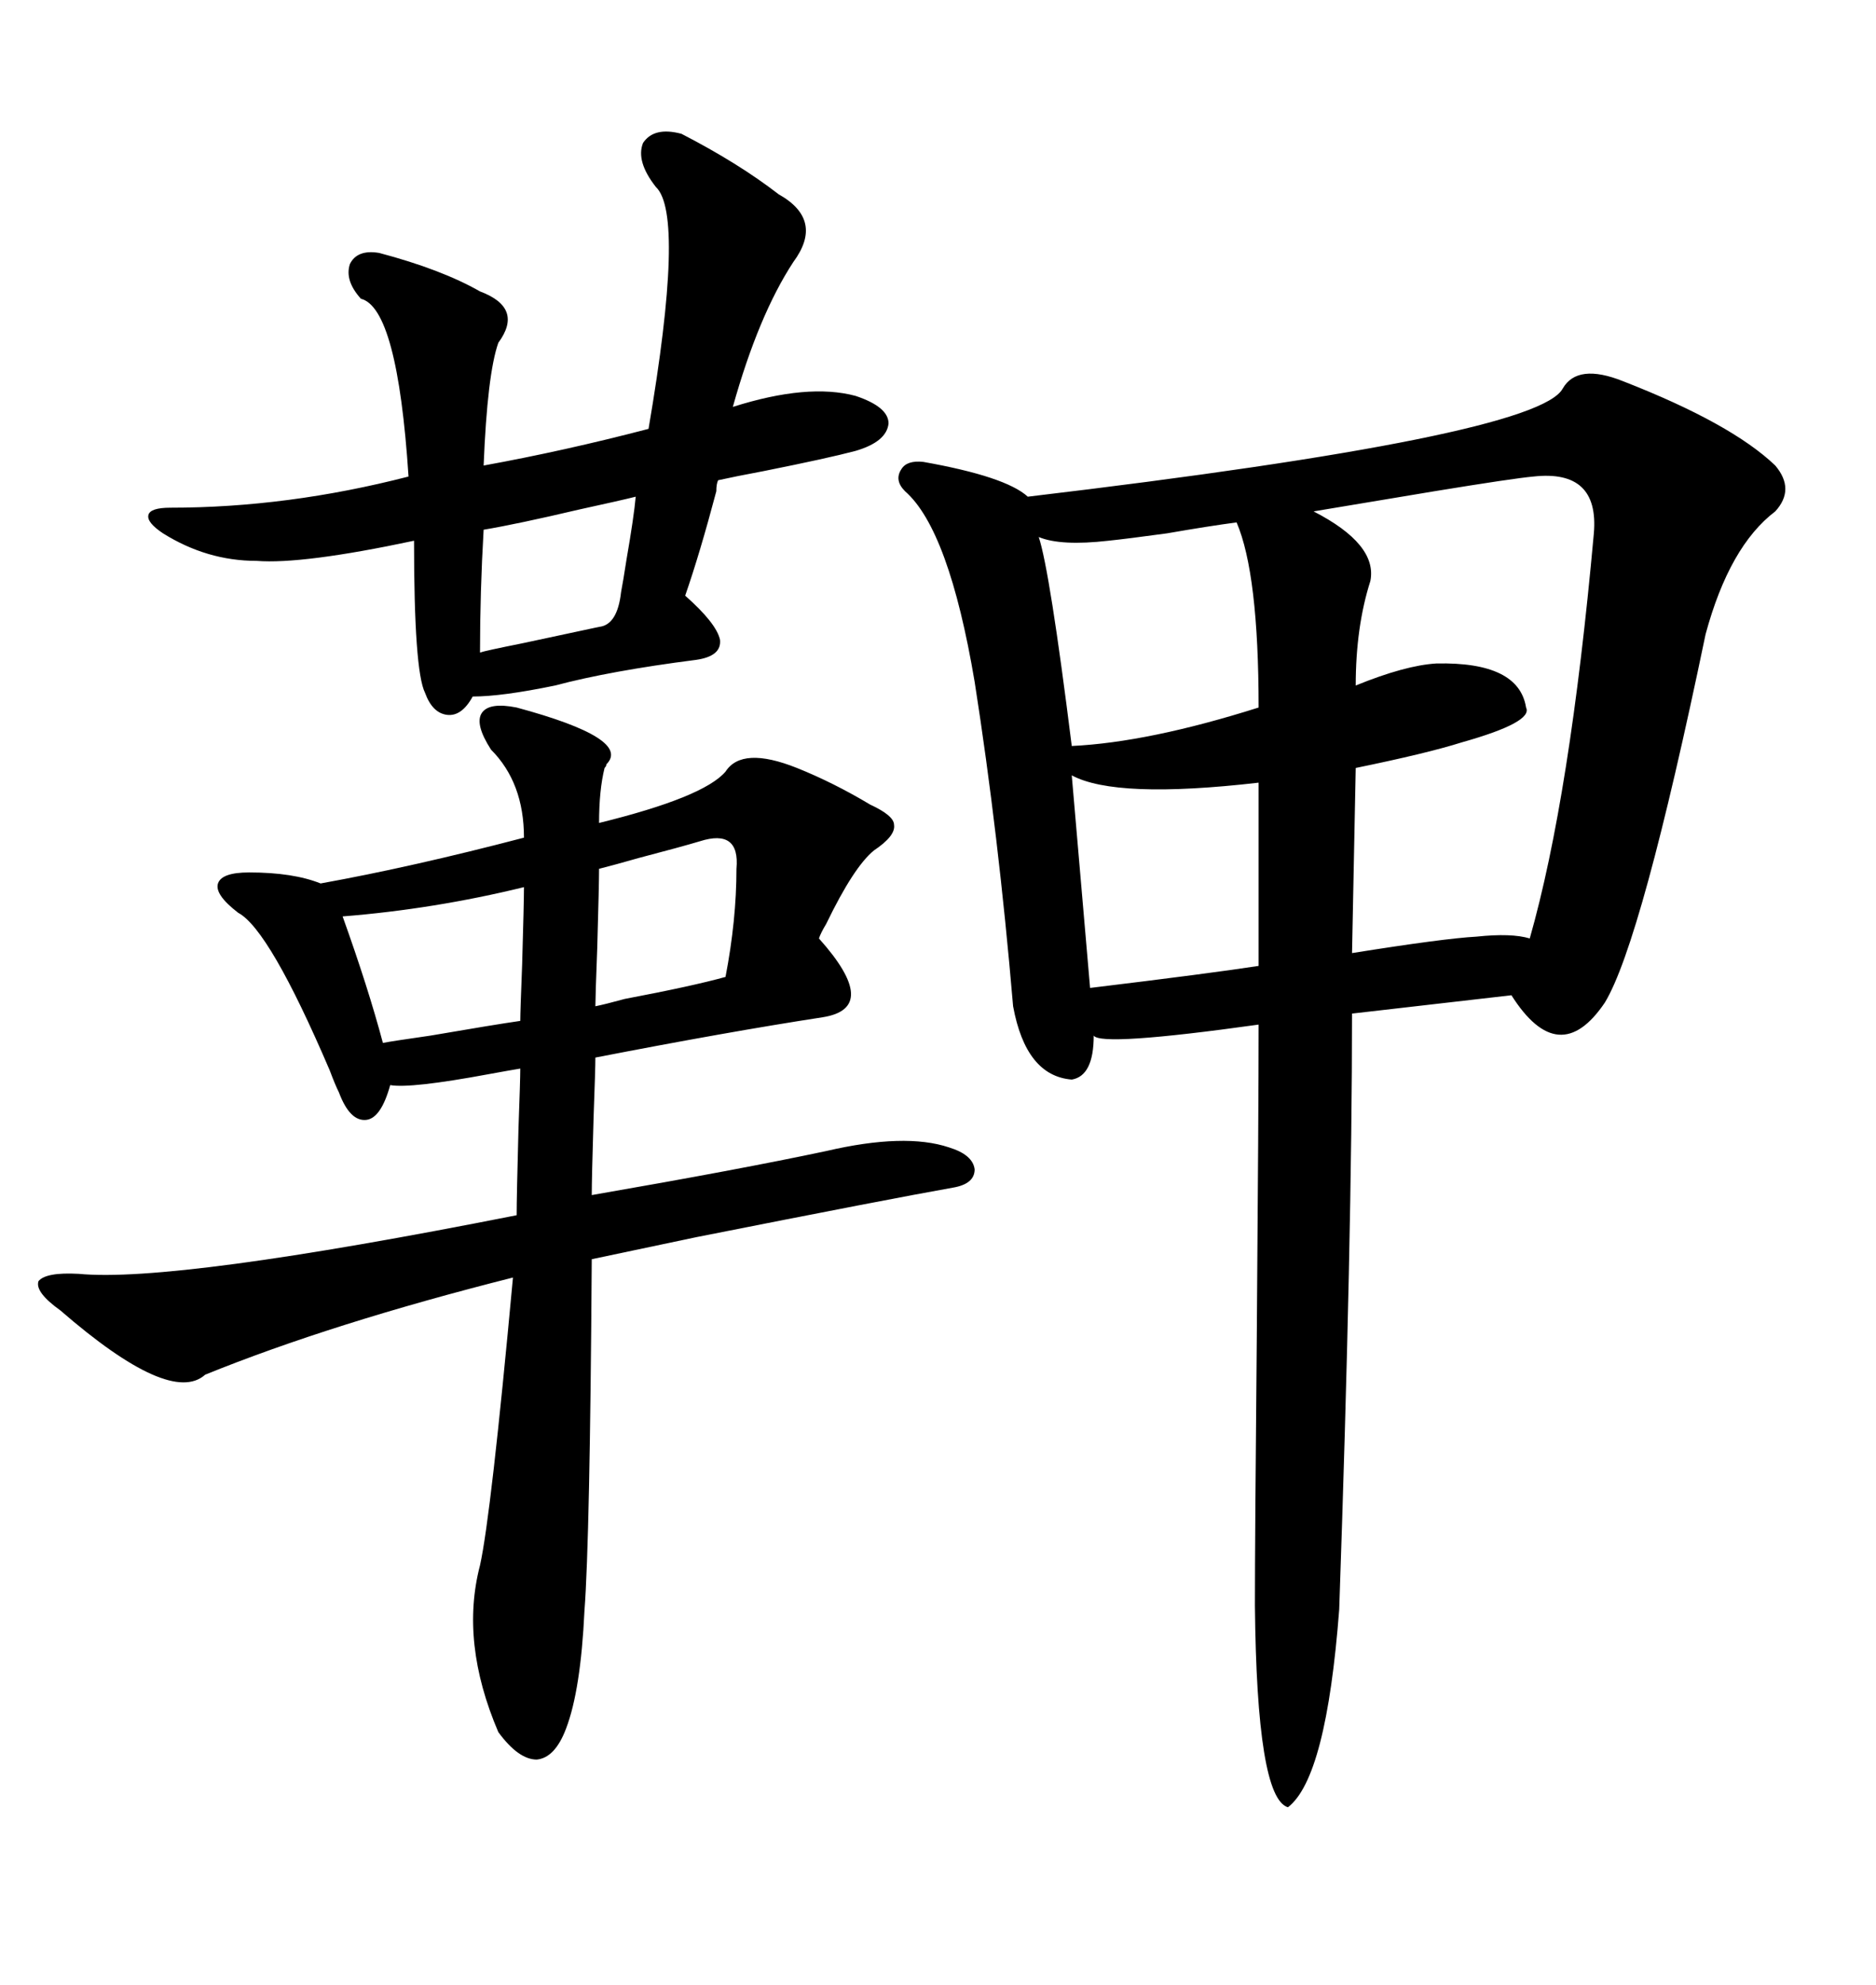 <svg xmlns="http://www.w3.org/2000/svg" xmlns:xlink="http://www.w3.org/1999/xlink" width="300" height="317.285"><path d="M259.57 60.94L259.57 60.94Q276.86 67.68 283.89 74.41L283.89 74.41Q287.11 78.22 283.89 81.74L283.89 81.74Q276.56 87.30 272.75 101.37L272.75 101.37Q262.50 150.59 256.64 160.25L256.64 160.25Q249.32 171.09 241.70 159.08L241.70 159.08L216.21 162.01Q216.21 197.75 214.16 257.23L214.16 257.23Q212.11 284.18 205.96 288.87L205.96 288.87Q200.98 287.40 200.68 256.64L200.68 256.64Q200.68 246.09 200.98 213.57L200.98 213.57Q201.27 176.95 201.27 163.77L201.27 163.77Q176.07 167.29 174.90 165.53L174.90 165.53Q174.90 171.97 171.39 172.56L171.39 172.56Q164.06 171.97 162.01 160.84L162.01 160.84Q159.67 133.30 155.86 108.98L155.86 108.98Q151.76 84.67 144.73 78.52L144.73 78.52Q142.97 76.76 144.14 75L144.14 75Q145.02 73.54 147.66 73.83L147.66 73.83Q160.84 76.17 164.36 79.39L164.36 79.39Q245.80 69.73 249.90 62.11L249.90 62.11Q252.25 58.01 259.57 60.94ZM82.62 113.09L82.62 113.09Q101.07 118.07 96.97 122.17L96.97 122.17Q96.97 122.46 96.68 122.75L96.68 122.75Q95.80 126.27 95.80 131.54L95.80 131.54Q112.50 127.44 116.02 123.34L116.02 123.34Q118.65 119.24 127.44 122.75L127.44 122.75Q133.30 125.10 139.16 128.61L139.16 128.61Q142.97 130.37 142.97 131.84L142.97 131.84Q143.26 133.59 139.75 135.94L139.75 135.94Q136.52 138.57 132.13 147.66L132.13 147.66Q131.25 149.12 130.96 150L130.96 150Q140.92 161.13 131.54 162.60L131.54 162.60Q116.31 164.94 95.21 169.04L95.21 169.04Q95.21 170.80 94.92 178.71L94.92 178.71Q94.63 188.38 94.63 191.02L94.63 191.02Q118.36 186.91 132.13 183.98L132.13 183.98Q144.73 181.05 151.76 183.40L151.76 183.40Q155.57 184.57 155.86 186.91L155.86 186.91Q155.86 189.26 152.34 189.84L152.34 189.84Q142.38 191.60 111.33 197.75L111.33 197.75Q98.73 200.39 94.63 201.27L94.63 201.27Q94.34 246.09 93.46 257.52L93.46 257.52Q92.87 270.12 90.53 276.27L90.53 276.27Q88.77 280.96 85.84 281.25L85.84 281.25Q82.91 281.25 79.69 276.86L79.69 276.86Q73.54 262.50 76.76 250.20L76.76 250.20Q78.52 242.29 82.03 204.20L82.03 204.20Q53.03 211.52 32.81 219.73L32.81 219.73Q27.25 224.71 9.67 209.47L9.67 209.47Q5.57 206.54 6.15 204.79L6.15 204.79Q7.32 203.32 12.60 203.61L12.60 203.61Q27.83 205.08 82.62 194.24L82.62 194.24Q82.62 191.31 82.91 180.47L82.91 180.47Q83.20 172.56 83.20 170.80L83.20 170.80Q81.45 171.09 78.22 171.68L78.22 171.68Q65.63 174.02 62.40 173.44L62.40 173.44Q60.94 178.71 58.59 179.00L58.59 179.00Q55.96 179.30 54.20 174.61L54.20 174.61Q53.61 173.44 52.73 171.09L52.73 171.09Q43.07 148.54 38.09 145.90L38.09 145.90Q34.28 142.97 34.86 141.21L34.86 141.21Q35.45 139.45 39.84 139.45L39.84 139.45Q46.88 139.45 51.27 141.21L51.27 141.21Q65.92 138.57 83.79 133.89L83.79 133.89Q83.79 125.10 78.52 119.82L78.52 119.82Q75.88 115.72 77.05 113.96L77.05 113.96Q78.22 112.21 82.62 113.09ZM108.98 21.39L108.98 21.39Q118.07 26.07 124.51 31.05L124.51 31.05Q131.84 35.16 126.86 41.89L126.86 41.89Q121.29 50.39 117.19 65.04L117.19 65.04Q129.20 61.23 136.82 63.28L136.82 63.28Q142.09 65.04 142.09 67.68L142.09 67.68Q141.80 70.61 136.82 72.07L136.82 72.07Q132.42 73.24 122.17 75.29L122.17 75.29Q117.48 76.17 114.84 76.76L114.84 76.76Q114.55 77.34 114.55 78.52L114.55 78.52Q111.91 88.48 109.57 95.21L109.57 95.21Q114.55 99.61 115.14 102.25L115.14 102.25Q115.43 104.88 111.33 105.47L111.33 105.47Q97.56 107.23 88.77 109.57L88.77 109.57Q80.27 111.33 75.59 111.33L75.59 111.33Q73.83 114.55 71.48 114.26L71.48 114.26Q69.14 113.96 67.97 110.74L67.97 110.74Q66.21 107.23 66.21 86.43L66.21 86.43Q48.34 90.23 41.02 89.65L41.02 89.65Q33.11 89.65 26.07 85.25L26.07 85.25Q23.44 83.50 23.73 82.32L23.73 82.32Q24.02 81.15 27.25 81.15L27.25 81.15Q46.00 81.15 65.33 76.17L65.33 76.17Q63.57 49.22 57.71 47.75L57.71 47.75Q55.08 44.82 55.96 42.19L55.96 42.19Q57.13 39.84 60.64 40.43L60.64 40.43Q70.61 43.07 76.76 46.58L76.76 46.58Q83.79 49.22 79.69 54.79L79.69 54.79Q77.93 59.77 77.34 74.41L77.34 74.41Q90.23 72.07 103.71 68.55L103.71 68.55Q109.57 34.28 104.88 29.88L104.88 29.88Q101.66 25.78 102.83 22.85L102.83 22.85Q104.59 20.21 108.98 21.39ZM245.21 76.17L245.21 76.17Q241.99 76.46 229.39 78.52L229.39 78.52Q217.09 80.57 210.06 81.74L210.06 81.74Q220.31 87.01 219.14 92.87L219.14 92.87Q216.80 100.20 216.80 109.57L216.80 109.57Q224.71 106.35 229.69 106.05L229.69 106.05Q242.87 105.76 244.04 113.09L244.04 113.09Q245.21 115.43 233.79 118.65L233.79 118.65Q228.22 120.41 216.80 122.75L216.80 122.75L216.21 152.34Q230.86 150 236.13 149.71L236.13 149.71Q241.70 149.12 244.63 150L244.63 150Q251.07 127.44 254.88 85.25L254.88 85.25Q255.76 75 245.21 76.17ZM197.75 83.50L197.75 83.50Q193.36 84.08 186.62 85.25L186.62 85.25Q180.18 86.13 177.25 86.43L177.25 86.43Q169.63 87.30 166.11 85.84L166.11 85.84Q167.87 91.11 171.39 119.24L171.39 119.24Q183.69 118.65 201.27 113.09L201.27 113.09Q201.27 91.70 197.75 83.50ZM171.39 123.93L171.39 123.93L174.32 157.91Q193.65 155.57 201.27 154.39L201.27 154.39L201.27 125.10Q178.42 127.73 171.39 123.93ZM83.79 141.80L83.79 141.80Q69.43 145.31 54.79 146.48L54.79 146.48Q58.89 157.91 61.23 166.70L61.23 166.70Q62.70 166.41 68.85 165.53L68.85 165.53Q79.10 163.77 83.20 163.18L83.20 163.18Q83.20 161.72 83.50 154.10L83.50 154.10Q83.79 144.14 83.79 141.80ZM117.77 138.87L117.77 138.87Q118.36 132.42 111.91 134.47L111.91 134.47Q108.98 135.35 102.25 137.11L102.25 137.11Q98.14 138.28 95.80 138.87L95.80 138.87Q95.80 141.21 95.51 151.46L95.51 151.46Q95.21 159.38 95.21 160.84L95.21 160.84Q96.68 160.55 99.90 159.67L99.90 159.67Q110.74 157.62 116.02 156.15L116.02 156.15Q117.77 147.07 117.77 138.87ZM101.66 79.39L101.66 79.39Q99.32 79.98 92.58 81.45L92.58 81.45Q82.62 83.79 77.34 84.67L77.34 84.67Q76.76 94.63 76.76 104.30L76.76 104.30Q77.64 104.00 83.50 102.83L83.50 102.83Q93.16 100.78 95.80 100.20L95.80 100.20Q98.73 99.90 99.32 94.63L99.32 94.63Q99.61 93.16 100.20 89.36L100.20 89.36Q101.37 82.62 101.66 79.39Z"/></svg>
